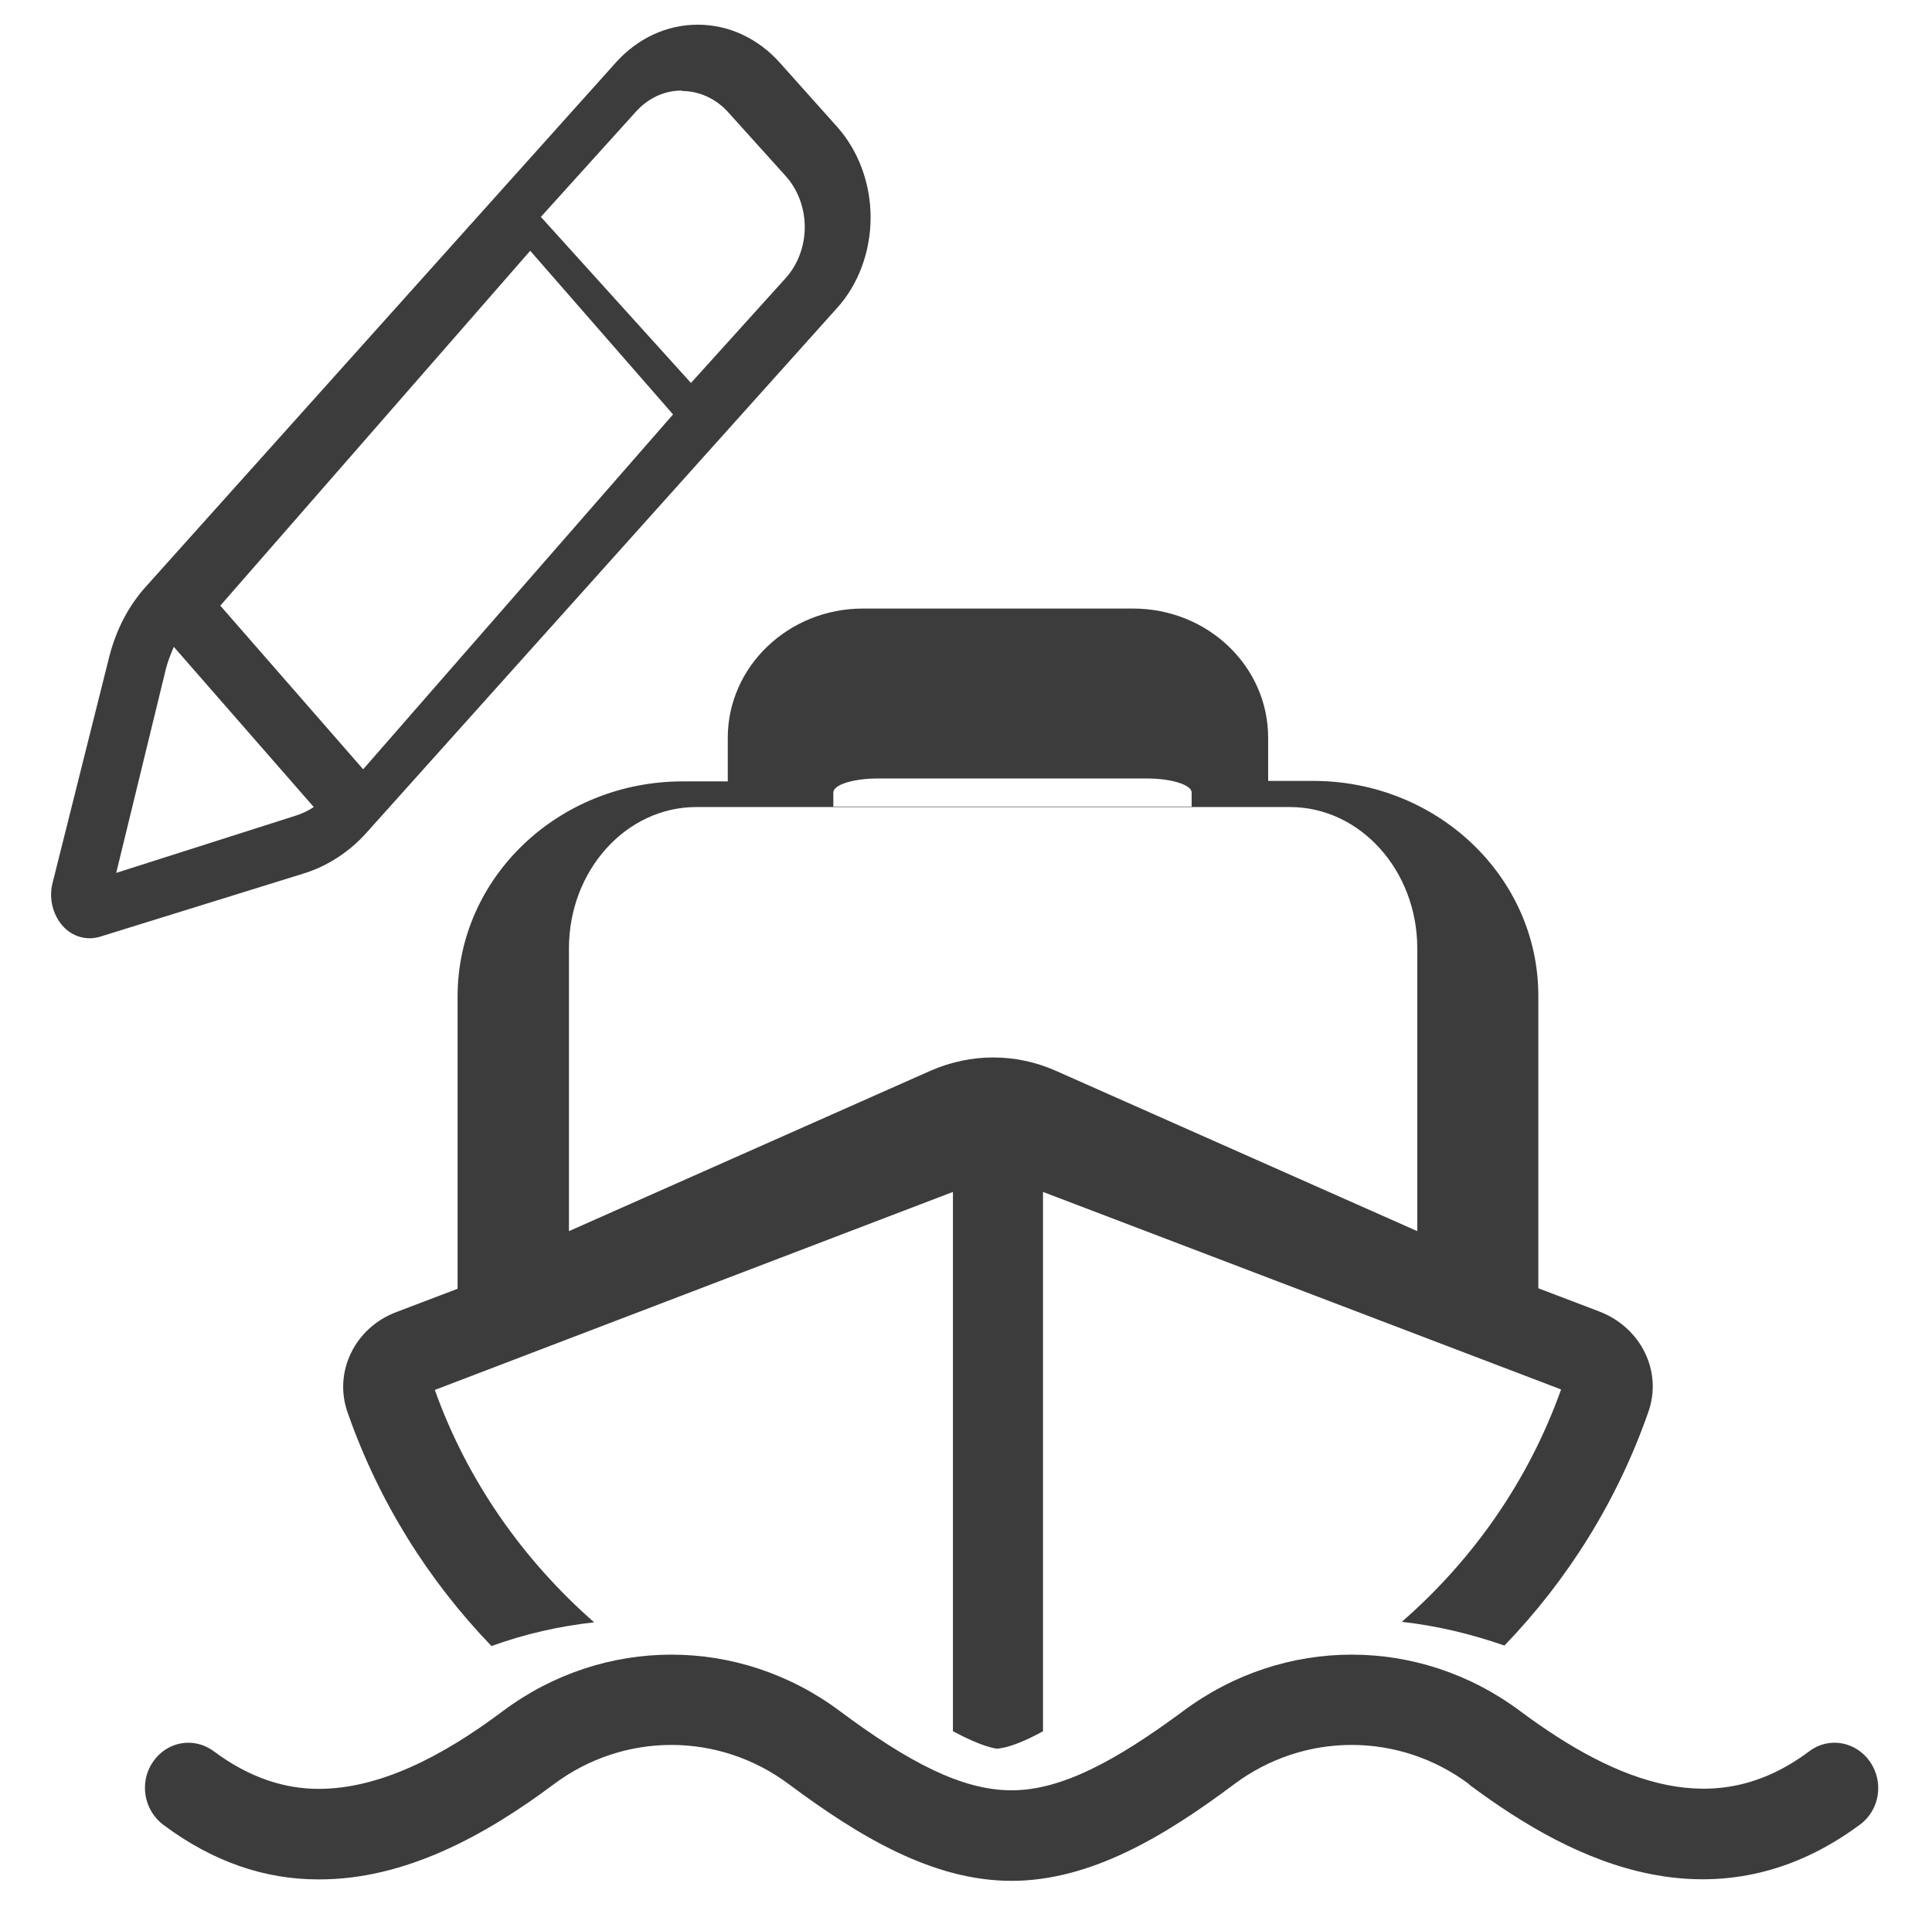 <?xml version="1.0" encoding="UTF-8"?>
<svg id="Ebene_1" xmlns="http://www.w3.org/2000/svg" xmlns:xlink="http://www.w3.org/1999/xlink" version="1.1" viewBox="0 0 399 396">
  <!-- Generator: Adobe Illustrator 29.8.1, SVG Export Plug-In . SVG Version: 2.1.1 Build 2)  -->
  <defs>
    <clipPath id="clippath">
      <rect x="10" y="5.1" width="379.2" height="384.7" fill="none"/>
    </clipPath>
    <clipPath id="clippath-1">
      <path d="M303.5,368.6c-14.5-10.9-34.2-10.9-48.7,0-14.3,10.7-29.6,19.9-45.9,19.9s-31.5-9.2-45.9-19.9c-14.5-10.9-34.2-10.9-48.7,0-13.8,10.3-30.5,19.7-48.6,19.6-10.8,0-21.6-3.5-32-11.3-4-3-5-8.8-2.1-13,2.9-4.2,8.4-5.2,12.5-2.2,7.5,5.6,14.8,7.8,21.7,7.8,12.3,0,25.2-6.4,38.1-16.1,20.8-15.5,48.7-15.5,69.5,0,14.2,10.6,25.3,16.4,35.5,16.4s21.3-5.9,35.5-16.4c20.8-15.5,48.7-15.5,69.5,0,10.2,7.6,20.4,13.3,30.4,15.3,9.6,1.9,19.4.5,29.4-7,4-3,9.6-2,12.5,2.2,2.9,4.2,2,10-2.1,13-14.3,10.6-29.1,13-43.2,10.2-13.7-2.7-26.4-10.2-37.5-18.5h-.2Z" fill="none"/>
    </clipPath>
    <clipPath id="clippath-2">
      <rect x="10.5" y="5.1" width="377.6" height="383.4" fill="none"/>
    </clipPath>
    <clipPath id="clippath-3">
      <path d="M292.7,195.9c0-16.1-11.8-29.2-26.3-29.2h-122.6c-14.5,0-26.3,13.1-26.3,29.2v58.4l74.6-33.1c8.4-3.7,17.7-3.7,26,0l74.6,33.1v-58.4ZM150.3,161.3v-8.9c0-14.7,12.5-26.7,27.9-26.7h55.8c15.4,0,27.9,11.9,27.9,26.7v8.9h9.3c25.7,0,46.5,19.9,46.5,44.4v60.4l12.6,4.8c8.6,3.3,13.1,12.4,10.1,20.8-6.4,18.3-16.6,34.6-29.7,48.2-6.9-2.4-14-4.1-21.2-4.9,14.7-12.8,26.2-29.2,32.9-48l-107-40.8v111.4c-3.8,2.1-6.2,2.9-7.7,3.3l-1.6.3c-.6,0-3.3-.4-9.3-3.6v-111.4l-107,40.9c6.7,18.8,18.3,35.2,32.9,48-7.2.8-14.3,2.4-21.2,4.9-13.1-13.6-23.3-29.9-29.7-48.2-3-8.4,1.5-17.6,10.1-20.8l12.6-4.8v-60.4c0-24.5,20.8-44.4,46.5-44.4h9.4ZM181.3,160.8c-5.1,0-9.2,1.3-9.2,2.9v2.9h74v-2.9c0-1.6-4.2-2.9-9.2-2.9h-55.5Z" fill="none"/>
    </clipPath>
    <clipPath id="clippath-4">
      <rect x="10.5" y="5.1" width="377.6" height="383.4" fill="none"/>
    </clipPath>
    <clipPath id="clippath-5">
      <path d="M127.2,12.9c4.5-5,10.5-7.8,16.9-7.8s12.4,2.8,16.9,7.8l11.8,13.2c4.5,5,7,11.8,7,18.8s-2.5,13.9-7,18.8l-97.2,108.4c-3.5,3.9-8,6.8-12.8,8.3l-42.2,13.1c-2.7.8-5.7,0-7.7-2.3-2-2.3-2.8-5.6-2.1-8.6l11.8-47.1c1.4-5.4,3.9-10.3,7.5-14.3L127.2,12.9h0ZM35.9,133.6c-.6,1.4-1.2,2.9-1.6,4.4l-10.3,42.3,37-11.8c1.3-.4,2.6-1,3.8-1.8l-29-33.2ZM45.5,125.1l29.5,33.8,64-73.3-29.5-33.8-64,73.3ZM140.8,18.7c-3.6,0-7,1.6-9.5,4.4l-19.6,21.7,31,34.3,19.6-21.7c2.5-2.8,3.9-6.6,3.9-10.5s-1.4-7.7-3.9-10.5l-11.9-13.2c-2.5-2.8-6-4.4-9.5-4.4Z" fill="none"/>
    </clipPath>
    <clipPath id="clippath-6">
      <rect x="10.5" y="5.1" width="377.6" height="383.4" fill="none"/>
    </clipPath>
  </defs>
  <g isolation="isolate">
    <g clip-path="url(#clippath)">
      <g clip-path="url(#clippath-1)">
        <g clip-path="url(#clippath-2)">
          <rect x="26.8" y="336" width="363.2" height="54.5" fill="#3c3c3c"/>
        </g>
      </g>
      <g clip-path="url(#clippath-3)">
        <g clip-path="url(#clippath-4)">
          <rect x="66.8" y="123.8" width="278.5" height="239.4" fill="#3c3c3c"/>
        </g>
      </g>
      <g clip-path="url(#clippath-5)">
        <g clip-path="url(#clippath-6)">
          <rect x="8.5" y="3.2" width="173.2" height="193.2" fill="#3c3c3c"/>
        </g>
      </g>
    </g>
  </g>
</svg>